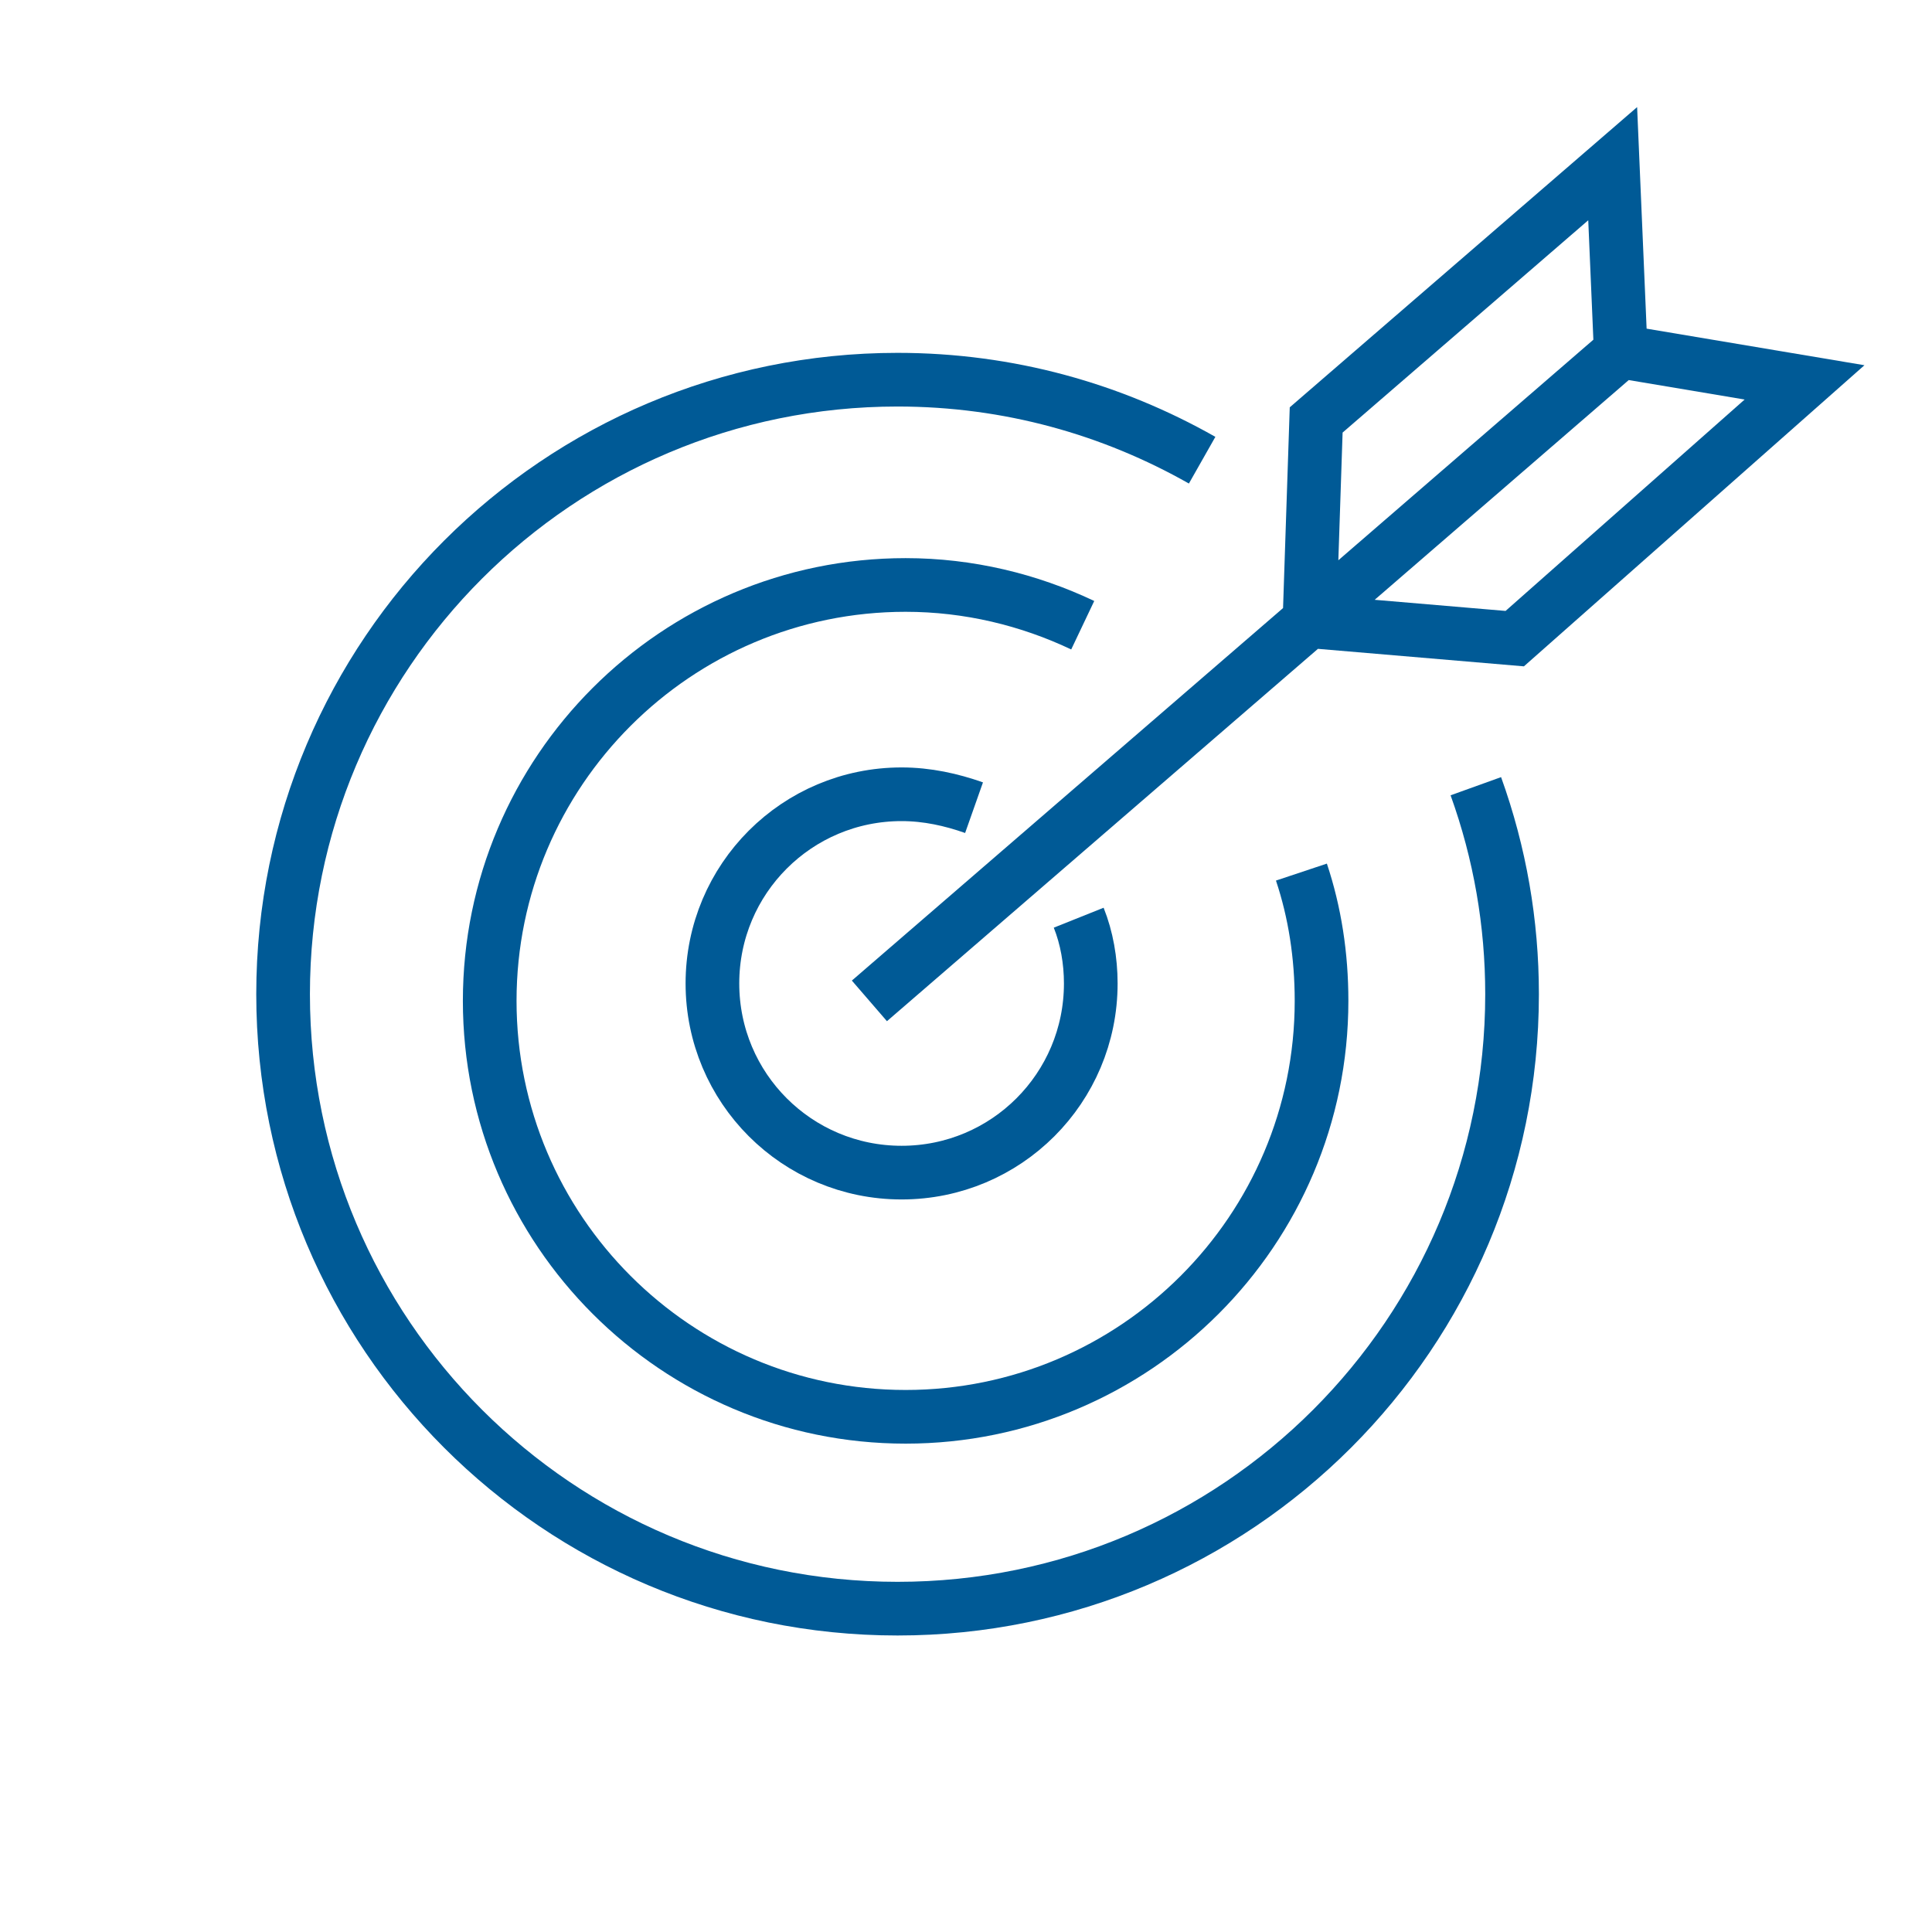 <?xml version="1.0" encoding="utf-8"?>
<!-- Generator: Adobe Illustrator 26.3.1, SVG Export Plug-In . SVG Version: 6.00 Build 0)  -->
<svg version="1.1" id="Layer_1" xmlns="http://www.w3.org/2000/svg" xmlns:xlink="http://www.w3.org/1999/xlink" x="0px" y="0px"
	 viewBox="0 0 144 144" style="enable-background:new 0 0 144 144;" xml:space="preserve">
<style type="text/css">
	.st0{fill:none;stroke:#005A96;stroke-width:4;stroke-miterlimit:10;}
</style>
<path class="st0" d="M120.8,26.2l-0.6-14L98.1,31.3l-0.5,15l15.3,1.3l21.6-19.1L120.8,26.2L98.6,45.4L64.8,74.6"/>
<path class="st0" d="M80.4,68.4c0.6,1.5,0.9,3.2,0.9,4.9c0,7.8-6.3,14.1-14.1,14.1s-14.1-6.3-14.1-14.1s6.3-14.1,14.1-14.1
	c1.9,0,3.7,0.4,5.4,1"/>
<path class="st0" d="M97,65c1,3,1.5,6.2,1.5,9.6c0,17.1-13.9,31-31,31s-31-13.9-31-31s13.9-31,31-31c4.7,0,9.2,1.1,13.2,3"/>
<path class="st0" d="M110,58.6c1.8,5,2.7,10.2,2.7,15.5c0,25.3-20.5,45.8-45.8,45.8S21.1,99.4,21.1,74.1s20.5-45.8,45.8-45.8
	c8.3,0,16,2.2,22.7,6"/>
</svg>
